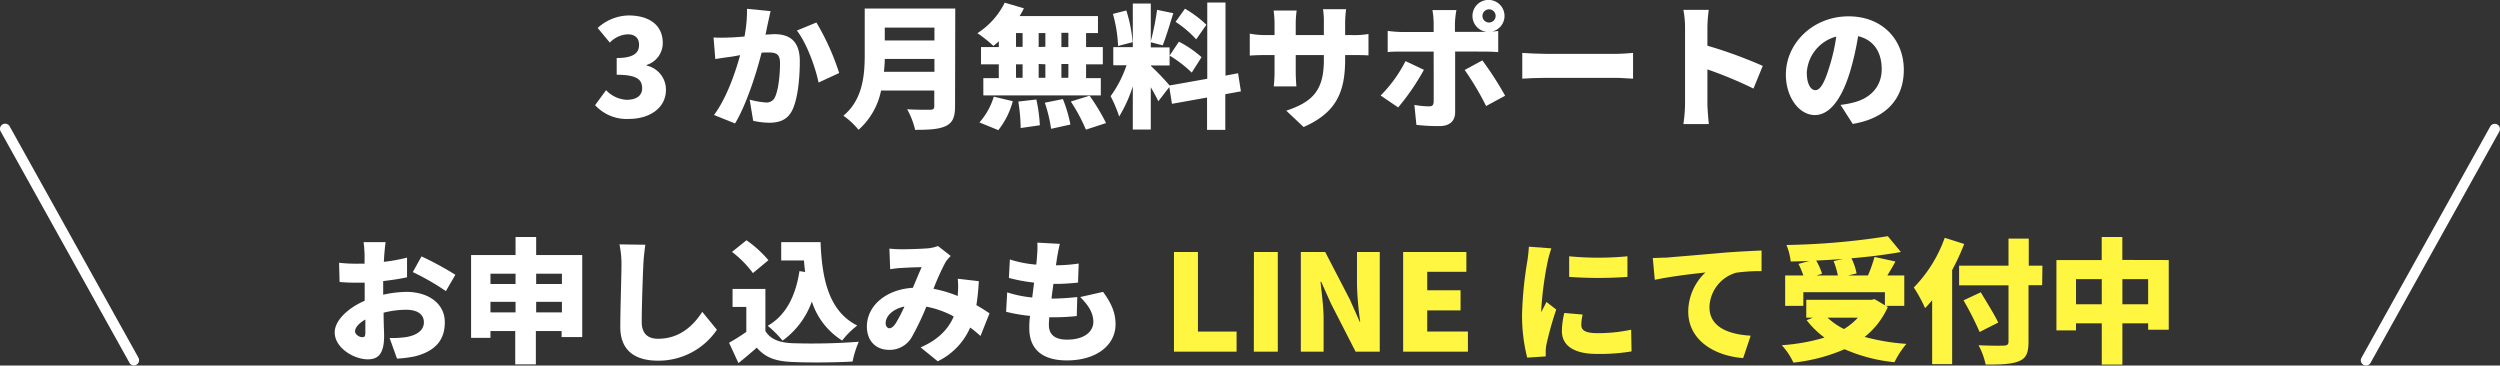 <svg xmlns="http://www.w3.org/2000/svg" viewBox="0 0 485.21 70.94"><rect x="0" y="0" width="485.21" height="70.94" fill="#333333" stroke="none"/><defs><style>.cls-1{fill:#fff;}.cls-2{fill:#fff641;}</style></defs><g id="レイヤー_2" data-name="レイヤー 2"><g id="レイヤー_2-2" data-name="レイヤー 2"><path class="cls-1" d="M115.5,20.41l2.13-2.91a5.89,5.89,0,0,0,4,1.87c1.8,0,3-.75,3-2.21,0-1.66-.89-2.65-4.94-2.65V11.26c3.3,0,4.34-1,4.34-2.55,0-1.33-.78-2.05-2.21-2.05a5.12,5.12,0,0,0-3.46,1.61L116,5.43A9.13,9.13,0,0,1,122,3c4,0,6.63,1.87,6.63,5.33a4.44,4.44,0,0,1-3.12,4.27v.13a4.78,4.78,0,0,1,3.74,4.7c0,3.62-3.3,5.65-7.15,5.65A8.29,8.29,0,0,1,115.5,20.41Z"/><path class="cls-1" d="M149.56,2.16c-.18.78-.39,1.74-.55,2.47s-.28,1.4-.44,2.08c.68,0,1.28-.08,1.74-.08,3,0,4.92,1.4,4.92,5.25,0,3-.34,7.15-1.43,9.44-.89,1.85-2.39,2.5-4.5,2.5a15.13,15.13,0,0,1-3.12-.37l-.68-4.11a16.47,16.47,0,0,0,3.15.55,1.74,1.74,0,0,0,1.74-1c.65-1.27,1-4.21,1-6.6,0-1.87-.78-2.11-2.39-2.11-.28,0-.73,0-1.19.05-1,4-3,10.2-5.15,13.73l-4.08-1.64c2.44-3.3,4.1-8.11,5.07-11.62L142,11c-.83.1-2.31.31-3.17.47l-.34-4.19a29.82,29.82,0,0,0,3,0c.76,0,1.82-.11,3-.18a26.33,26.33,0,0,0,.49-5.39Zm8.89,2.21a47.33,47.33,0,0,1,4.42,9.8l-4,1.85c-.62-3-2.33-7.7-4.21-10.09Z"/><path class="cls-1" d="M185.36,20.64c0,2.14-.49,3.2-1.82,3.83s-3.27.73-5.93.73a15.15,15.15,0,0,0-1.55-4c1.66.13,3.84.1,4.47.1s.8-.21.8-.73v-3H171a13.78,13.78,0,0,1-4.37,7.62,14.67,14.67,0,0,0-2.94-2.73c3.82-3.17,4.14-8,4.14-11.91V1.66h17.57Zm-4-6.7v-2.5h-9.64c0,.78-.08,1.64-.16,2.5Zm-9.64-8.58V7.85h9.64V5.36Z"/><path class="cls-1" d="M193.86,8a10.72,10.72,0,0,1-1.06.91,24.71,24.71,0,0,0-3.1-2.47A14.84,14.84,0,0,0,195,.52l3.72,1.09a17,17,0,0,1-.83,1.51h15.21v3.3h-2.31V9.13h3.25v3.35h-3.25v2.68h2.86v3.35H190.85V15.16h3V12.48h-3.45V9.13h3.45Zm-3.77,15.76a13.25,13.25,0,0,0,2.79-5l3.69.88a15.63,15.63,0,0,1-2.81,5.62Zm7.1-14.66h1.28V6.42h-1.28Zm0,6h1.28V12.48h-1.28Zm3.95,4.21a31,31,0,0,1,.68,5l-3.72.54a35.9,35.9,0,0,0-.46-5.14Zm1.75-10.24V6.42h-1.3V9.13Zm-1.3,3.35v2.68h1.3V12.48Zm4.7,6.81a26.42,26.42,0,0,1,1.46,4.94L204,25a27.53,27.53,0,0,0-1.22-5.07Zm1.07-12.87H206V9.13h1.35Zm0,6.06H206v2.68h1.35Zm4.11,6.16a38.58,38.58,0,0,1,3.2,5.31l-3.91,1.27a34.16,34.16,0,0,0-2.93-5.46Z"/><path class="cls-1" d="M237.81,18.28V25.2h-3.54V18.93l-6.81,1.22-.52-3.25-2.13,2.76c-.34-.76-.89-1.74-1.46-2.73v8.21h-3.49V16.75a26.83,26.83,0,0,1-2.65,5.87,24.45,24.45,0,0,0-1.66-3.95,22.2,22.2,0,0,0,3.09-6h-2.57V9.15h3.79V.68h3.49V8a50.48,50.48,0,0,0,1.22-6.09l3.15.65c-.68,2.19-1.43,4.68-2.06,6.24l-2.31-.6v1H227v3.51h-3.61v.11A48.54,48.54,0,0,1,227,16.59l7.31-1.3V.49h3.54V14.67l2.44-.45.55,3.51ZM217,8.92a26.75,26.75,0,0,0-1-6.22l2.6-.67a27.24,27.24,0,0,1,1.22,6.16Zm11.81-.83a21.4,21.4,0,0,1,4.39,3l-1.9,3A23.59,23.59,0,0,0,227,10.79Zm3.35-.45a20.26,20.26,0,0,0-4-3.4l1.82-2.55a21.37,21.37,0,0,1,4.16,3.12Z"/><path class="cls-1" d="M262.45,6.81a16.36,16.36,0,0,0,3.15-.21v4.16c-.73-.07-1.64-.07-3.12-.07h-1.41v.83c0,6.16-1.58,10.3-8.06,13.13l-3.37-3.17c5.19-1.72,7.3-4,7.3-9.86v-.93h-5.46v3.14c0,1.28.08,2.29.13,2.94h-4.39a27.62,27.62,0,0,0,.15-2.94V10.69H245.5c-1.4,0-2.18.05-2.94.1V6.53a16,16,0,0,0,2.94.28h1.87V4.65a20.39,20.39,0,0,0-.18-2.6h4.47a20.09,20.09,0,0,0-.18,2.63V6.81h5.46V4.37a16.19,16.19,0,0,0-.16-2.58h4.48a20.34,20.34,0,0,0-.19,2.58V6.81Z"/><path class="cls-1" d="M276.36,13.55a45.3,45.3,0,0,1-5,7.3l-3.4-2.31a26.48,26.48,0,0,0,4.83-6.68ZM282.42,10V21.82c0,1.58-1,2.65-3,2.65a35,35,0,0,1-4.52-.24l-.39-3.87a16.33,16.33,0,0,0,2.83.28c.65,0,.88-.2.91-.88s0-8.37,0-9.75h-6.24c-.78,0-1.93,0-2.68.1V6a24,24,0,0,0,2.68.21h6.24V4.45a15.83,15.83,0,0,0-.24-2.5h4.66a18,18,0,0,0-.29,2.52V6.19h6.24a3.11,3.11,0,1,1,.89-.05c.49-.06.93-.08,1.27-.13v4.1c-.89-.07-2-.1-2.78-.1Zm5.28,1.72a63.75,63.75,0,0,1,4.42,6.86l-3.69,2a54.73,54.73,0,0,0-4.16-7ZM289,4.37a1.28,1.28,0,1,0-1.28-1.28A1.27,1.27,0,0,0,289,4.37Z"/><path class="cls-1" d="M295.45,10.27c1,.08,3.22.18,4.49.18h13.81c1.17,0,2.45-.13,3.2-.18v5c-.68,0-2.13-.16-3.2-.16H299.94c-1.48,0-3.43.08-4.49.16Z"/><path class="cls-1" d="M340.32,17.19a79.12,79.12,0,0,0-8.94-3.72v6.68c0,.7.15,2.76.28,3.93h-4.94a28,28,0,0,0,.32-3.93V5.3a18,18,0,0,0-.32-3.38h4.92a29.67,29.67,0,0,0-.26,3.38V8.87a86.75,86.75,0,0,1,10.74,3.92Z"/><path class="cls-1" d="M357.22,20.36a18.54,18.54,0,0,0,2.52-.47c3.28-.81,5.47-3.09,5.47-6.47s-1.62-5.7-4.58-6.4a54.8,54.8,0,0,1-1.51,6.71c-1.53,5.15-3.85,8.6-6.89,8.6s-5.62-3.45-5.62-7.85c0-6.11,5.28-11.31,12.17-11.31,6.56,0,10.72,4.53,10.72,10.38,0,5.41-3.2,9.38-9.91,10.5ZM356.39,7.1a7.68,7.68,0,0,0-5.72,7c0,2.23.78,3.4,1.66,3.4,1,0,1.82-1.56,2.73-4.55A36.27,36.27,0,0,0,356.39,7.1Z"/><path class="cls-1" d="M74.37,57.2a22.06,22.06,0,0,1,4.52-.55c4.06,0,7.44,2.11,7.44,5.91,0,3-1.38,5.48-5.8,6.6a22.85,22.85,0,0,1-3.48.44l-1.43-4a19,19,0,0,0,3.22-.18c2-.34,3.43-1.27,3.43-2.86s-1.3-2.44-3.43-2.44a17.87,17.87,0,0,0-4.39.57c0,2,.1,3.74.1,4.52,0,3.64-1.3,4.53-3.15,4.53-2.78,0-6.44-2.26-6.44-5.23,0-2.31,2.57-4.73,5.82-6.14,0-.67,0-1.35,0-2V54.86c-.42,0-.79,0-1.12,0a36.63,36.63,0,0,1-3.75-.13L65.81,51a30.56,30.56,0,0,0,3.72.18c.39,0,.81,0,1.23,0V49.53A25.27,25.27,0,0,0,70.57,47h4.27c-.08.49-.21,1.82-.26,2.49l-.08,1.33A33.06,33.06,0,0,0,79,50L79,53.82c-1.43.31-3.06.55-4.63.73,0,.54,0,1.12,0,1.66Zm-3.46,7.23c0-.5,0-1.35,0-2.42-1.27.73-2,1.56-2,2.32,0,.59.85,1.11,1.35,1.11S70.91,65.34,70.91,64.43Zm10.9-14.67a62.83,62.83,0,0,1,6.57,3.57L86.54,56.5a47.23,47.23,0,0,0-6.42-3.69Z"/><path class="cls-1" d="M113,49.5V65.42h-4V64.25h-5v6.47h-4V64.25H95.19v1.32H91.43V49.5h8.63V46h4V49.5ZM95.19,53.12v2h4.87v-2Zm4.87,7.51V58.58H95.19v2.05Zm4-7.51v2h5v-2Zm5,7.51V58.58h-5v2.05Z"/><path class="cls-1" d="M125.25,47.5c-.18,1.22-.34,2.78-.39,3.9-.13,2.71-.31,8.27-.31,11.1,0,2.47,1.43,3.25,3.17,3.25,4,0,6.71-2.33,8.58-5.22L139.14,64a13.68,13.68,0,0,1-11.44,6c-4.5,0-7.31-2-7.31-6.53,0-3.25.23-10.14.23-12.09a18.83,18.83,0,0,0-.39-3.95Z"/><path class="cls-1" d="M148.55,64.25c1,1.61,2.73,2.26,5.28,2.36a120.14,120.14,0,0,0,12.84-.28,19.37,19.37,0,0,0-1.2,3.84c-3.3.19-8.47.24-11.72.08-3.1-.13-5.15-.78-6.87-2.78-1.06.94-2.16,1.87-3.56,3l-1.82-3.95a36.9,36.9,0,0,0,3.35-2.11V59.57h-2.67V56.08h6.37ZM146.13,53a20.34,20.34,0,0,0-4.06-4.11l2.81-2.26a22.14,22.14,0,0,1,4.26,3.87Zm10.14-.21c-.1-.73-.18-1.48-.23-2.24h-4.42V47h7.64c.26,7.1,1.59,13.42,7.12,16.18a16.13,16.13,0,0,0-2.93,2.91,13.94,13.94,0,0,1-5.88-7.57,16,16,0,0,1-5.69,7.59A20.61,20.61,0,0,0,149,63.23c3.53-2,5.43-5.8,6.16-10.61Z"/><path class="cls-1" d="M190.3,65.21c-.62-.55-1.27-1.12-2-1.64A13.07,13.07,0,0,1,182,70.12l-3.33-2.7c3.75-1.61,5.54-3.88,6.43-6a17.9,17.9,0,0,0-5.31-1.9,51.88,51.88,0,0,1-2.8,5.86,4.93,4.93,0,0,1-4.45,2.52c-2.45,0-4.29-1.64-4.29-4.53,0-4,3.69-7.2,8.92-7.51.62-1.46,1.22-2.94,1.71-4-1,0-2.73.07-3.9.15-.52,0-1.5.13-2.21.24l-.15-4c.72.08,1.69.13,2.26.13,1.53,0,3.93-.08,5.17-.18a7.52,7.52,0,0,0,2-.45l2.47,1.93a7.35,7.35,0,0,0-1,1.19,45.9,45.9,0,0,0-2.34,5.18,24.79,24.79,0,0,1,4.71,1.4l0-.28a17.22,17.22,0,0,0,0-3.07l4.08.47a42.22,42.22,0,0,1-.47,4.65c1,.57,1.87,1.14,2.55,1.59Zm-16.48-2.42a29.44,29.44,0,0,0,1.72-3.3c-2.35.49-3.65,1.92-3.65,3.22,0,.55.32,1,.71,1S173.4,63.42,173.82,62.79Z"/><path class="cls-1" d="M214.09,56.65c1.67,2.29,2.42,4.11,2.42,6.3,0,3.92-3.54,7-9.46,7-4.4,0-7.28-1.88-7.28-6.25,0-.57,0-1.4.15-2.39a31.3,31.3,0,0,1-4.65-.8l.21-3.77a22.38,22.38,0,0,0,4.86,1l.36-2.89a32,32,0,0,1-4.89-.91l.19-3.58a22.53,22.53,0,0,0,5.12,1c.08-.65.13-1.22.15-1.72a16,16,0,0,0,.06-2.55l4.37.24c-.27,1.09-.39,1.84-.52,2.57-.06.34-.13.89-.24,1.59a31.7,31.7,0,0,0,4.42-.34l-.13,3.69a39.16,39.16,0,0,1-4.78.26c-.13.94-.26,1.93-.37,2.86h0a50,50,0,0,0,5-.31l-.1,3.69a42,42,0,0,1-4.26.24h-1.07c-.05.59-.08,1.11-.08,1.48,0,1.92,1.22,2.86,3.54,2.86,3.4,0,5.09-1.61,5.09-3.43s-1-3.28-2.55-4.84Z"/><path class="cls-2" d="M227.85,48.91h4.65V64.35H240v3.9H227.85Z"/><path class="cls-2" d="M243.37,48.91H248V68.25h-4.65Z"/><path class="cls-2" d="M252.47,48.91h4.73L262,58.16l1.9,4.29H264a60.76,60.76,0,0,1-.63-7.15V48.91h4.42V68.25H263.1l-4.78-9.33-1.9-4.24h-.13c.21,2.16.6,4.81.6,7.15v6.42h-4.42Z"/><path class="cls-2" d="M272.33,48.91H284.6v3.84H277v3.59h6.47v3.9H277v4.11h7.9v3.9H272.33Z"/><path class="cls-2" d="M301.09,48.2a23.53,23.53,0,0,0-.73,2.63A66.56,66.56,0,0,0,299.14,60c0,.08,0,.49,0,.6.34-.73.65-1.25,1-2l1.9,1.48a65.29,65.29,0,0,0-1.87,6.63A8.2,8.2,0,0,0,300,68c0,.29,0,.76,0,1.17l-3.59.24a32.79,32.79,0,0,1-1-8.48,73.38,73.38,0,0,1,1-10.14,28.76,28.76,0,0,0,.32-2.91Zm6.08,12.85a8.78,8.78,0,0,0-.26,2.05c0,1.15,1.07,1.56,3.17,1.56a30.66,30.66,0,0,0,6.5-.67l.08,4.21a37.16,37.16,0,0,1-6.78.49c-4.5,0-6.74-1.69-6.74-4.42a15.24,15.24,0,0,1,.47-3.53Zm8.69-11.31v4a79.06,79.06,0,0,1-11.31,0l0-4A58.74,58.74,0,0,0,315.86,49.74Z"/><path class="cls-2" d="M323.4,50c2.41-.21,6.31-.52,11-.94,2.57-.21,5.62-.36,7.49-.44l0,4a33.69,33.69,0,0,0-4.94.31,7.16,7.16,0,0,0-5.17,6.69c0,3.79,3.56,5.27,8,5.53l-1.46,4.35c-5.74-.45-10.66-3.57-10.66-9.05A10.5,10.5,0,0,1,331,52.88c-2.21.24-6.73.76-9.83,1.43l-.39-4.23C321.78,50.05,322.9,50,323.4,50Z"/><path class="cls-2" d="M366.4,59.57a15.32,15.32,0,0,1-4.5,5.82A41.55,41.55,0,0,0,370,66.74a16.83,16.83,0,0,0-2.31,3.56A32,32,0,0,1,358,67.78a34.36,34.36,0,0,1-9.93,2.6A12.86,12.86,0,0,0,345.81,67a37.78,37.78,0,0,0,8.29-1.48,17.85,17.85,0,0,1-3.46-3.38l1.23-.49h-1.3V58.19h12.61l.65-.13,2,1.19V56.71H350v2.65h-3.53v-5.9H350a19,19,0,0,0-.94-2.24l2.11-.57c-1.22.05-2.45.08-3.62.1a11.78,11.78,0,0,0-.83-3.2,140.62,140.62,0,0,0,19.68-1.71l2.53,3.07c-2.89.52-6.19.93-9.6,1.22a11,11,0,0,1,1,2.94l-1.61.39h3.82a27.18,27.18,0,0,0,1.27-3.59l4.06.88c-.52,1-1.07,1.87-1.56,2.71h3.28v5.9H366Zm-8.71-9.31c-1.74.13-3.48.23-5.2.31a11.62,11.62,0,0,1,1.14,2.57l-1.09.32h4.16a16,16,0,0,0-.83-2.79Zm-3,11.39a13.64,13.64,0,0,0,3.19,2.21,11.79,11.79,0,0,0,2.71-2.21Z"/><path class="cls-2" d="M381.22,47.35a44.86,44.86,0,0,1-2.34,5.07V70.67H375V58.27a20.47,20.47,0,0,1-1.38,1.53,26.7,26.7,0,0,0-2.18-4,26.53,26.53,0,0,0,6-9.65Zm15.13,8H393.7V66.33c0,2.26-.49,3.22-1.9,3.79s-3.51.65-6.42.63A13.74,13.74,0,0,0,384,67c1.92.11,4.26.11,4.91.08s.91-.21.91-.78V55.38h-9.59V51.56h9.59V46.31h3.93v5.25h2.65Zm-12.14,9.08a61.62,61.62,0,0,0-3.12-6.14l3.35-1.56c1.07,1.82,2.66,4.32,3.38,5.87Z"/><path class="cls-2" d="M420.92,50.47V64h-4V62.76h-5v8h-4v-8h-5v1.36h-3.8V50.47h8.79V46h4v4.45Zm-13,8.58V54.18h-5v4.87Zm9,0V54.18h-5v4.87Z"/><path class="cls-1" d="M26,70.94a1,1,0,0,1-.87-.52L.13,25.51a1,1,0,1,1,1.74-1l25,44.91a1,1,0,0,1-.38,1.36A1.09,1.09,0,0,1,26,70.94Z"/><path class="cls-1" d="M459.2,70.94a1.09,1.09,0,0,1-.49-.13,1,1,0,0,1-.39-1.36l25-44.91a1,1,0,1,1,1.75,1l-25,44.91A1,1,0,0,1,459.2,70.94Z"/></g></g></svg>